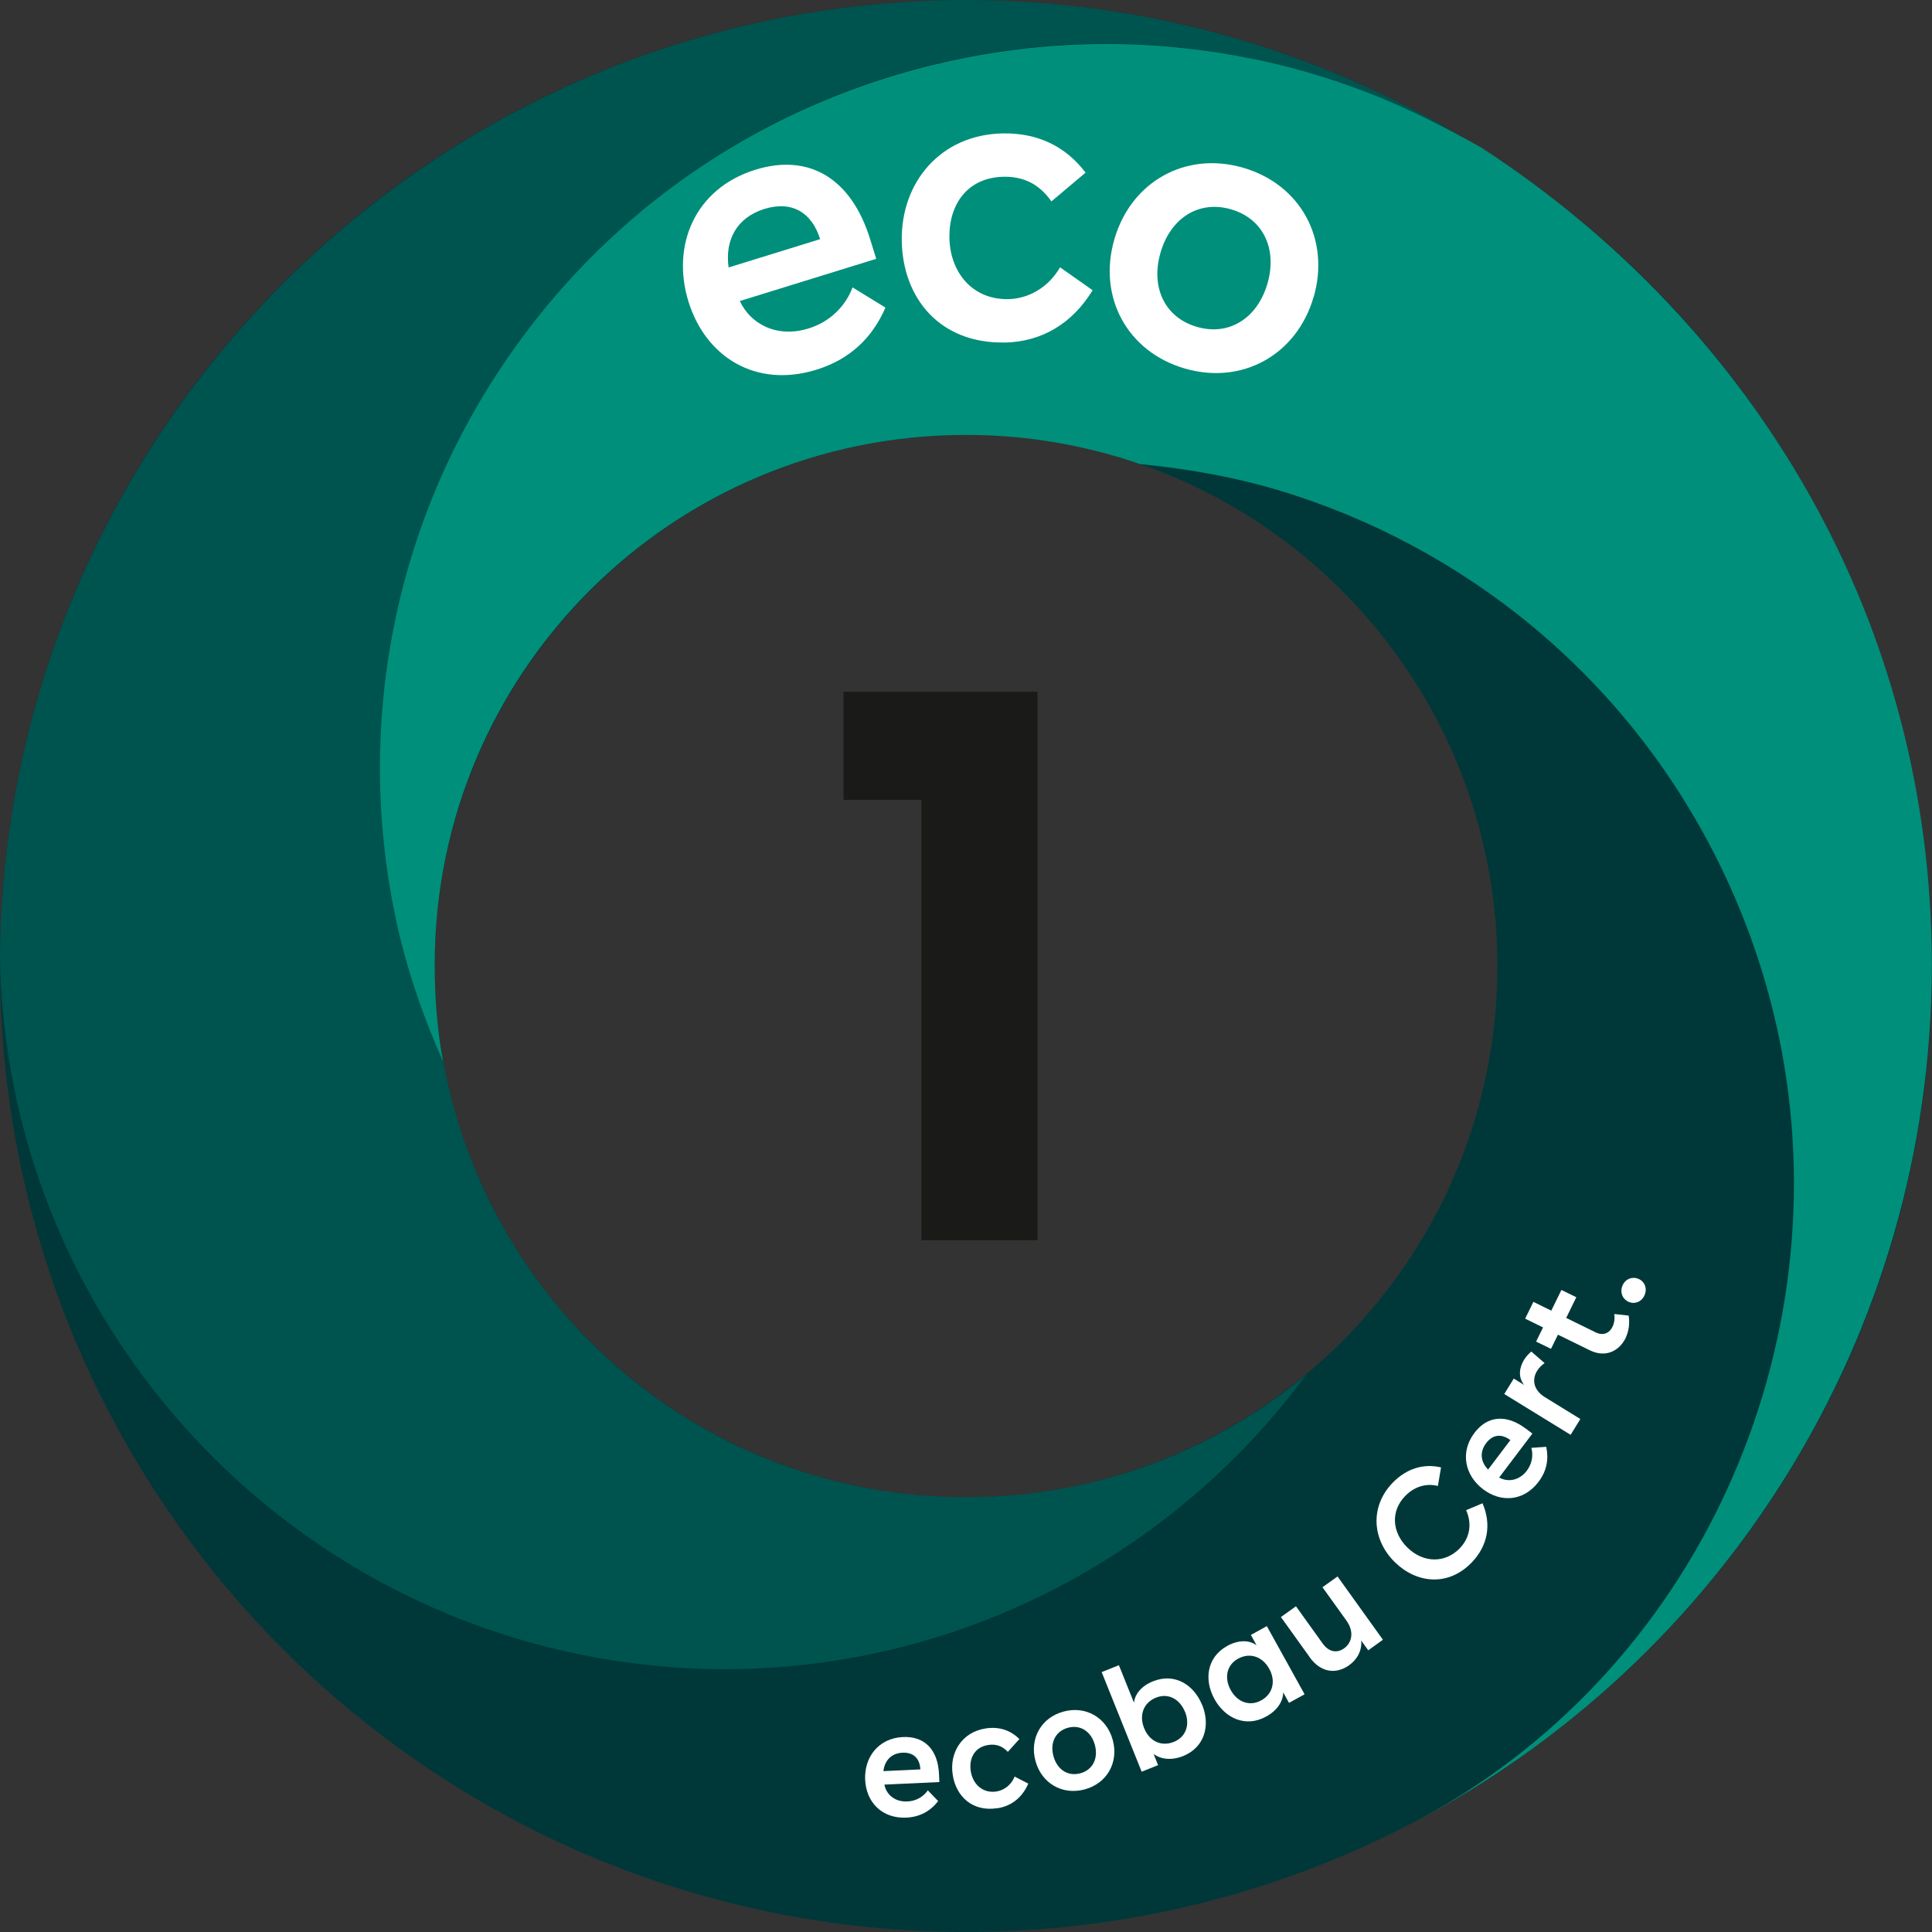 <?xml version="1.0" encoding="UTF-8"?>
<svg xmlns="http://www.w3.org/2000/svg" id="a" width="91mm" height="91mm" viewBox="0 0 257.95 257.95">
  <rect x="0" y="0" width="257.95" height="257.95" fill="#333333" stroke="none"/>
  <defs>
    <style>.b{fill:#00544f;}.c{fill:#003839;}.d{fill:#008f7b;}.e{fill:#fff;}.f{fill:#1a1a18;}</style>
  </defs>
  <path class="c" d="m128.98.03C57.74.03,0,57.76,0,128.99s57.74,128.96,128.98,128.96,128.98-57.74,128.98-128.96S200.21.03,128.98.03Zm0,199.89c-39.18,0-70.94-31.76-70.94-70.93s31.76-70.93,70.94-70.93,70.94,31.76,70.94,70.93-31.76,70.93-70.94,70.93Z"></path>
  <path class="b" d="m66.62,218.02c6.93,2.28,14.24,3.8,21.82,4.47,2.58.23,5.14.35,7.68.37,24.66.14,47.53-9.1,64.88-24.6,4.93-4.4,9.4-9.32,13.35-14.65-12.28,10.17-28.04,16.28-45.22,16.28-.05,0-.09,0-.14,0-.05,0-.1,0-.15,0-34.81,0-63.62-25.05-69.64-58.12-2.77-6.26-5.01-12.81-6.4-19.48-5.25-25.21-.48-52.45,15.46-75.21,4.37-6.24,9.34-11.8,14.79-16.67C103.19,12.37,129.79,3.9,156.01,6.2c.79.07,1.57.14,2.35.24.16.01.31.03.46.06.23.02.45.05.67.08.32.04.64.08.96.12.42.05.84.11,1.26.17.45.07.9.14,1.36.22.37.05.74.12,1.12.19.35.05.68.12,1.02.18.37.07.75.14,1.12.22.03,0,.06,0,.08.01.43.08.86.17,1.29.26.4.08.79.17,1.19.26.4.09.81.18,1.21.28.47.11.93.23,1.4.34.39.1.79.21,1.18.31.17.05.33.09.5.14.36.1.74.2,1.1.31.47.13.93.26,1.39.41.79.24,1.58.49,2.36.75.22.08.45.15.67.23.37.12.73.25,1.09.38,1.83.65,3.65,1.35,5.45,2.12,1.35.57,2.69,1.18,4.02,1.82.97.47,1.93.95,2.89,1.45.79.41,1.59.85,2.38,1.29.44.24.87.49,1.3.74.44.24.86.5,1.29.76.41.24.82.49,1.22.75.45.28.89.56,1.34.84-1.45-.96-2.92-1.9-4.41-2.79-.49-.3-.99-.6-1.48-.88-.62-.36-1.25-.72-1.88-1.07-.59-.33-1.2-.67-1.8-.99-.31-.16-.61-.33-.92-.49-.47-.25-.95-.49-1.43-.74-9.25-4.73-19.05-8.33-29.16-10.72-.68-.16-1.35-.31-2.03-.46-.68-.15-1.35-.29-2.03-.43-.52-.11-1.05-.21-1.56-.3-.3-.06-.6-.11-.9-.17-.28-.05-.55-.1-.82-.15-.58-.1-1.15-.19-1.73-.28-.58-.1-1.16-.18-1.74-.27-.04,0-.07-.01-.11-.02-2.46-.36-4.95-.65-7.47-.87-3.72-.33-7.41-.49-11.07-.5-.24,0-.47,0-.71,0-.4,0-.79,0-1.19.02-.5,0-1,.01-1.49.02-.35,0-.7.02-1.05.04-.57.02-1.14.04-1.71.07-.4.02-.8.04-1.2.06-.53.03-1.06.06-1.59.1-.77.05-1.53.11-2.3.18-.33.03-.66.06-.99.09-1.91.18-3.81.4-5.7.66-.08.01-.17.02-.25.03-4.01.57-7.99,1.32-11.93,2.26-.11.03-.23.06-.34.08-1.02.25-2.04.51-3.05.78-.35.09-.69.18-1.03.28-.46.13-.91.25-1.36.38-.76.22-1.51.44-2.27.67-.21.06-.41.13-.61.19-.83.26-1.66.53-2.48.81-.08.03-.17.06-.25.08-2.94,1-5.83,2.1-8.67,3.3-.03.01-.06.03-.1.04C32.95,29.59.49,74.87,0,127.76c.65,41.5,27.98,77.58,66.61,90.26Z"></path>
  <path class="f" d="m123.02,106.79h-10.4v-14.43h25.9v73.23h-15.5v-58.8Z"></path>
  <path class="e" d="m125.42,237.93l-7.34.34c.22,1.24,1.32,2.34,3.08,2.25,1.17-.05,2.14-.65,2.72-1.48l1.38,1.43c-1.04,1.34-2.44,2.12-4.24,2.21-3.29.15-5.37-2.08-5.51-5.05-.14-3.01,1.77-5.55,5.04-5.71,2.9-.14,4.67,1.69,4.82,4.94l.05,1.06Zm-2.54-1.7c-.07-1.41-.89-2.29-2.38-2.22-1.51.07-2.39,1.06-2.55,2.46l4.93-.23Z"></path>
  <path class="e" d="m133.15,241.42c-3.3.51-5.5-1.55-5.95-4.46-.46-2.97,1.23-5.7,4.41-6.19,1.76-.27,3.29.22,4.49,1.42l-1.54,1.71c-.72-.78-1.58-1.08-2.61-.92-1.82.28-2.6,1.77-2.34,3.49.27,1.76,1.61,3,3.43,2.72,1.07-.17,1.99-.91,2.43-1.99l1.82.94c-.78,1.8-2.19,2.99-4.13,3.29Z"></path>
  <path class="e" d="m148.57,232.32c.81,2.98-.76,5.79-3.75,6.59-2.98.81-5.76-.81-6.57-3.8-.81-2.98.76-5.79,3.75-6.59,2.98-.81,5.76.81,6.57,3.8Zm-7.92,2.15c.49,1.8,1.93,2.74,3.59,2.29,1.66-.45,2.43-1.99,1.94-3.79-.49-1.8-1.93-2.74-3.59-2.29-1.66.45-2.43,1.99-1.94,3.79Z"></path>
  <path class="e" d="m160.52,227.65c1.08,2.7.35,5.64-2.56,6.81-1.5.6-2.97.46-3.94-.29l.6,1.5-2.19.88-5.34-13.3,2.3-.92,2.01,5c.14-1.18,1.04-2.25,2.54-2.85,2.93-1.18,5.49.49,6.57,3.18Zm-2.31.9c-.66-1.63-2.16-2.57-3.87-1.89-1.65.66-2.29,2.33-1.58,4.08.7,1.75,2.3,2.49,3.96,1.83,1.6-.64,2.2-2.27,1.5-4.02Z"></path>
  <path class="e" d="m174.18,226.21l-2.08,1.15-.77-1.4c-.03,1.26-.85,2.44-2.27,3.22-2.74,1.52-5.49.23-6.9-2.31-1.41-2.54-1.08-5.58,1.7-7.12,1.47-.81,2.95-.81,3.91-.08l-.76-1.38,2.13-1.18,5.04,9.1Zm-4.72-3.4c-.91-1.65-2.6-2.21-4.16-1.35-1.61.89-1.83,2.65-.98,4.19.91,1.65,2.56,2.21,4.08,1.37,1.54-.85,1.97-2.57,1.06-4.21Z"></path>
  <path class="e" d="m174.84,221.22l-3.82-5.32,2.01-1.44,3.58,4.99c.84,1.16,1.93,1.29,2.86.62.98-.7,1.41-2.15.29-3.71l-3.19-4.44,2.01-1.44,6.06,8.45-1.96,1.41-.94-1.31c.12,1.25-.45,2.46-1.61,3.3-1.7,1.22-3.77,1.04-5.29-1.09Z"></path>
  <path class="e" d="m195.77,201.62l2.17-.91c1.22,2.85.71,5.69-1.48,7.94-3.15,3.22-7.34,2.74-10.21-.06-3.08-3-3.38-7.47-.28-10.65,1.82-1.86,4.08-2.57,6.43-2.02l-.42,2.48c-1.6-.41-3.17.11-4.36,1.33-1.95,1.99-1.81,4.84.3,6.9,2.14,2.09,5.03,2.08,6.95.12,1.36-1.39,1.71-3.25.88-5.12Z"></path>
  <path class="e" d="m204.59,191.41l-4.43,5.86c1.09.62,2.64.48,3.7-.92.7-.93.87-2.06.6-3.04l1.98-.14c.36,1.66.07,3.23-1.02,4.67-1.99,2.63-5.04,2.79-7.4,1-2.4-1.81-3.14-4.91-1.16-7.53,1.75-2.32,4.29-2.51,6.88-.55l.85.64Zm-2.94.86c-1.13-.85-2.33-.79-3.23.41-.91,1.21-.72,2.51.26,3.53l2.98-3.94Z"></path>
  <path class="e" d="m206.22,182c-.42.29-.75.64-.99,1.02-.71,1.15-.52,2.56,1.03,3.52l4.74,2.92-1.3,2.11-8.86-5.45,1.27-2.06,1.38.85c-.81-1.03-.66-2.28-.02-3.33.27-.44.58-.79.98-1.13l1.77,1.54Z"></path>
  <path class="e" d="m217.05,178.64c-.85,1.73-2.68,2.68-4.77,1.65l-4.27-2.09-.93,1.89-1.99-.97.93-1.89-2.39-1.17,1.1-2.24,2.39,1.17,1.35-2.76,1.99.97-1.35,2.76,3.93,1.93c1.03.5,1.85.09,2.26-.76.22-.46.32-1.07.23-1.69l1.92.21c.17,1.09,0,2.14-.41,2.99Z"></path>
  <path class="e" d="m218.74,170.74c.82.33,1.22,1.23.85,2.14-.38.93-1.3,1.28-2.11.95-.81-.33-1.24-1.24-.86-2.17.37-.91,1.31-1.26,2.12-.92Z"></path>
  <path class="d" d="m198,19.83l-1.92-1.06c-.43-.25-.89-.48-1.33-.72-.78-.44-1.62-.84-2.41-1.26-.96-.5-1.92-.98-2.89-1.45-1.33-.64-2.67-1.25-4.02-1.82-1.8-.77-3.62-1.47-5.45-2.12-.36-.13-.72-.26-1.09-.38-.22-.07-.45-.15-.67-.23-.78-.26-1.57-.51-2.36-.75-.46-.15-.92-.28-1.39-.41-.36-.11-.74-.21-1.1-.31-.16-.05-.33-.1-.5-.14-.39-.1-.79-.21-1.18-.31-.47-.12-.93-.23-1.4-.34-.4-.1-.81-.19-1.21-.28-.4-.1-.79-.18-1.19-.26-.43-.09-.86-.18-1.29-.26-.02,0-.05-.01-.08-.01-.37-.08-.75-.15-1.12-.22-.34-.06-.67-.13-1.02-.18-.37-.07-.75-.13-1.12-.19-.46-.08-.91-.15-1.36-.22-.41-.06-.83-.12-1.26-.17-.32-.04-.63-.09-.96-.12-.22-.03-.44-.06-.67-.08-.15-.02-.3-.04-.46-.06-.78-.09-1.57-.17-2.35-.24h0c-26.22-2.3-53.02,6.17-73.18,24.21-5.45,4.87-10.42,10.43-14.79,16.67-15.94,22.76-20.71,50-15.46,75.21,1.39,6.67,3.63,13.19,6.4,19.45h0c-.78-4.2-1.13-8.54-1.13-12.96,0-39.17,31.76-70.75,70.94-70.75,7.05,0,13.87,1.03,20.3,2.95.02,0,.04,0,.06,0,.96.29,1.91.62,2.85.94h0c7.11.7,14.09,1.99,20.83,4.22,24.47,8.05,45.67,25.8,57.41,50.98,3.22,6.9,5.55,13.99,7.05,21.13,8.65,41.29-10.7,85.25-49.08,105.21,41.32-21.49,69.53-64.9,69.53-114.69,0-45.85-23.67-85.29-59.95-108.97Z"></path>
  <path class="e" d="m116.98,34.56l-18.2,5.63c1.36,2.97,4.83,5.01,9.19,3.66,2.89-.89,4.95-3.03,5.86-5.48l4.39,2.7c-1.75,4.04-4.75,6.91-9.21,8.29-8.16,2.52-14.82-1.75-17.09-9.1-2.31-7.45.83-15.09,8.94-17.6,7.2-2.23,12.82,1.2,15.31,9.26l.82,2.64Zm-7.48-2.63c-1.08-3.5-3.71-5.18-7.42-4.04-3.75,1.16-5.31,4.2-4.8,7.82l12.22-3.78Z"></path>
  <path class="e" d="m134.1,45.73c-8.65.14-13.58-5.94-13.7-13.58-.13-7.8,5.18-14.2,13.52-14.34,4.62-.07,8.36,1.72,11.02,5.24l-4.56,3.84c-1.58-2.26-3.66-3.34-6.37-3.29-4.78.08-7.32,3.62-7.25,8.13.08,4.62,3.05,8.28,7.83,8.21,2.81-.05,5.44-1.63,6.94-4.25l4.35,3.06c-2.64,4.34-6.68,6.9-11.78,6.99Z"></path>
  <path class="e" d="m175.38,39.67c-2.24,7.69-9.51,11.77-17.2,9.53-7.69-2.24-11.64-9.58-9.39-17.27,2.24-7.69,9.51-11.77,17.2-9.53,7.69,2.24,11.64,9.58,9.4,17.27Zm-20.43-5.95c-1.35,4.64.57,8.68,4.85,9.92,4.28,1.25,8.07-1.13,9.42-5.77,1.35-4.64-.57-8.68-4.85-9.92-4.28-1.25-8.07,1.13-9.42,5.77Z"></path>
</svg>
